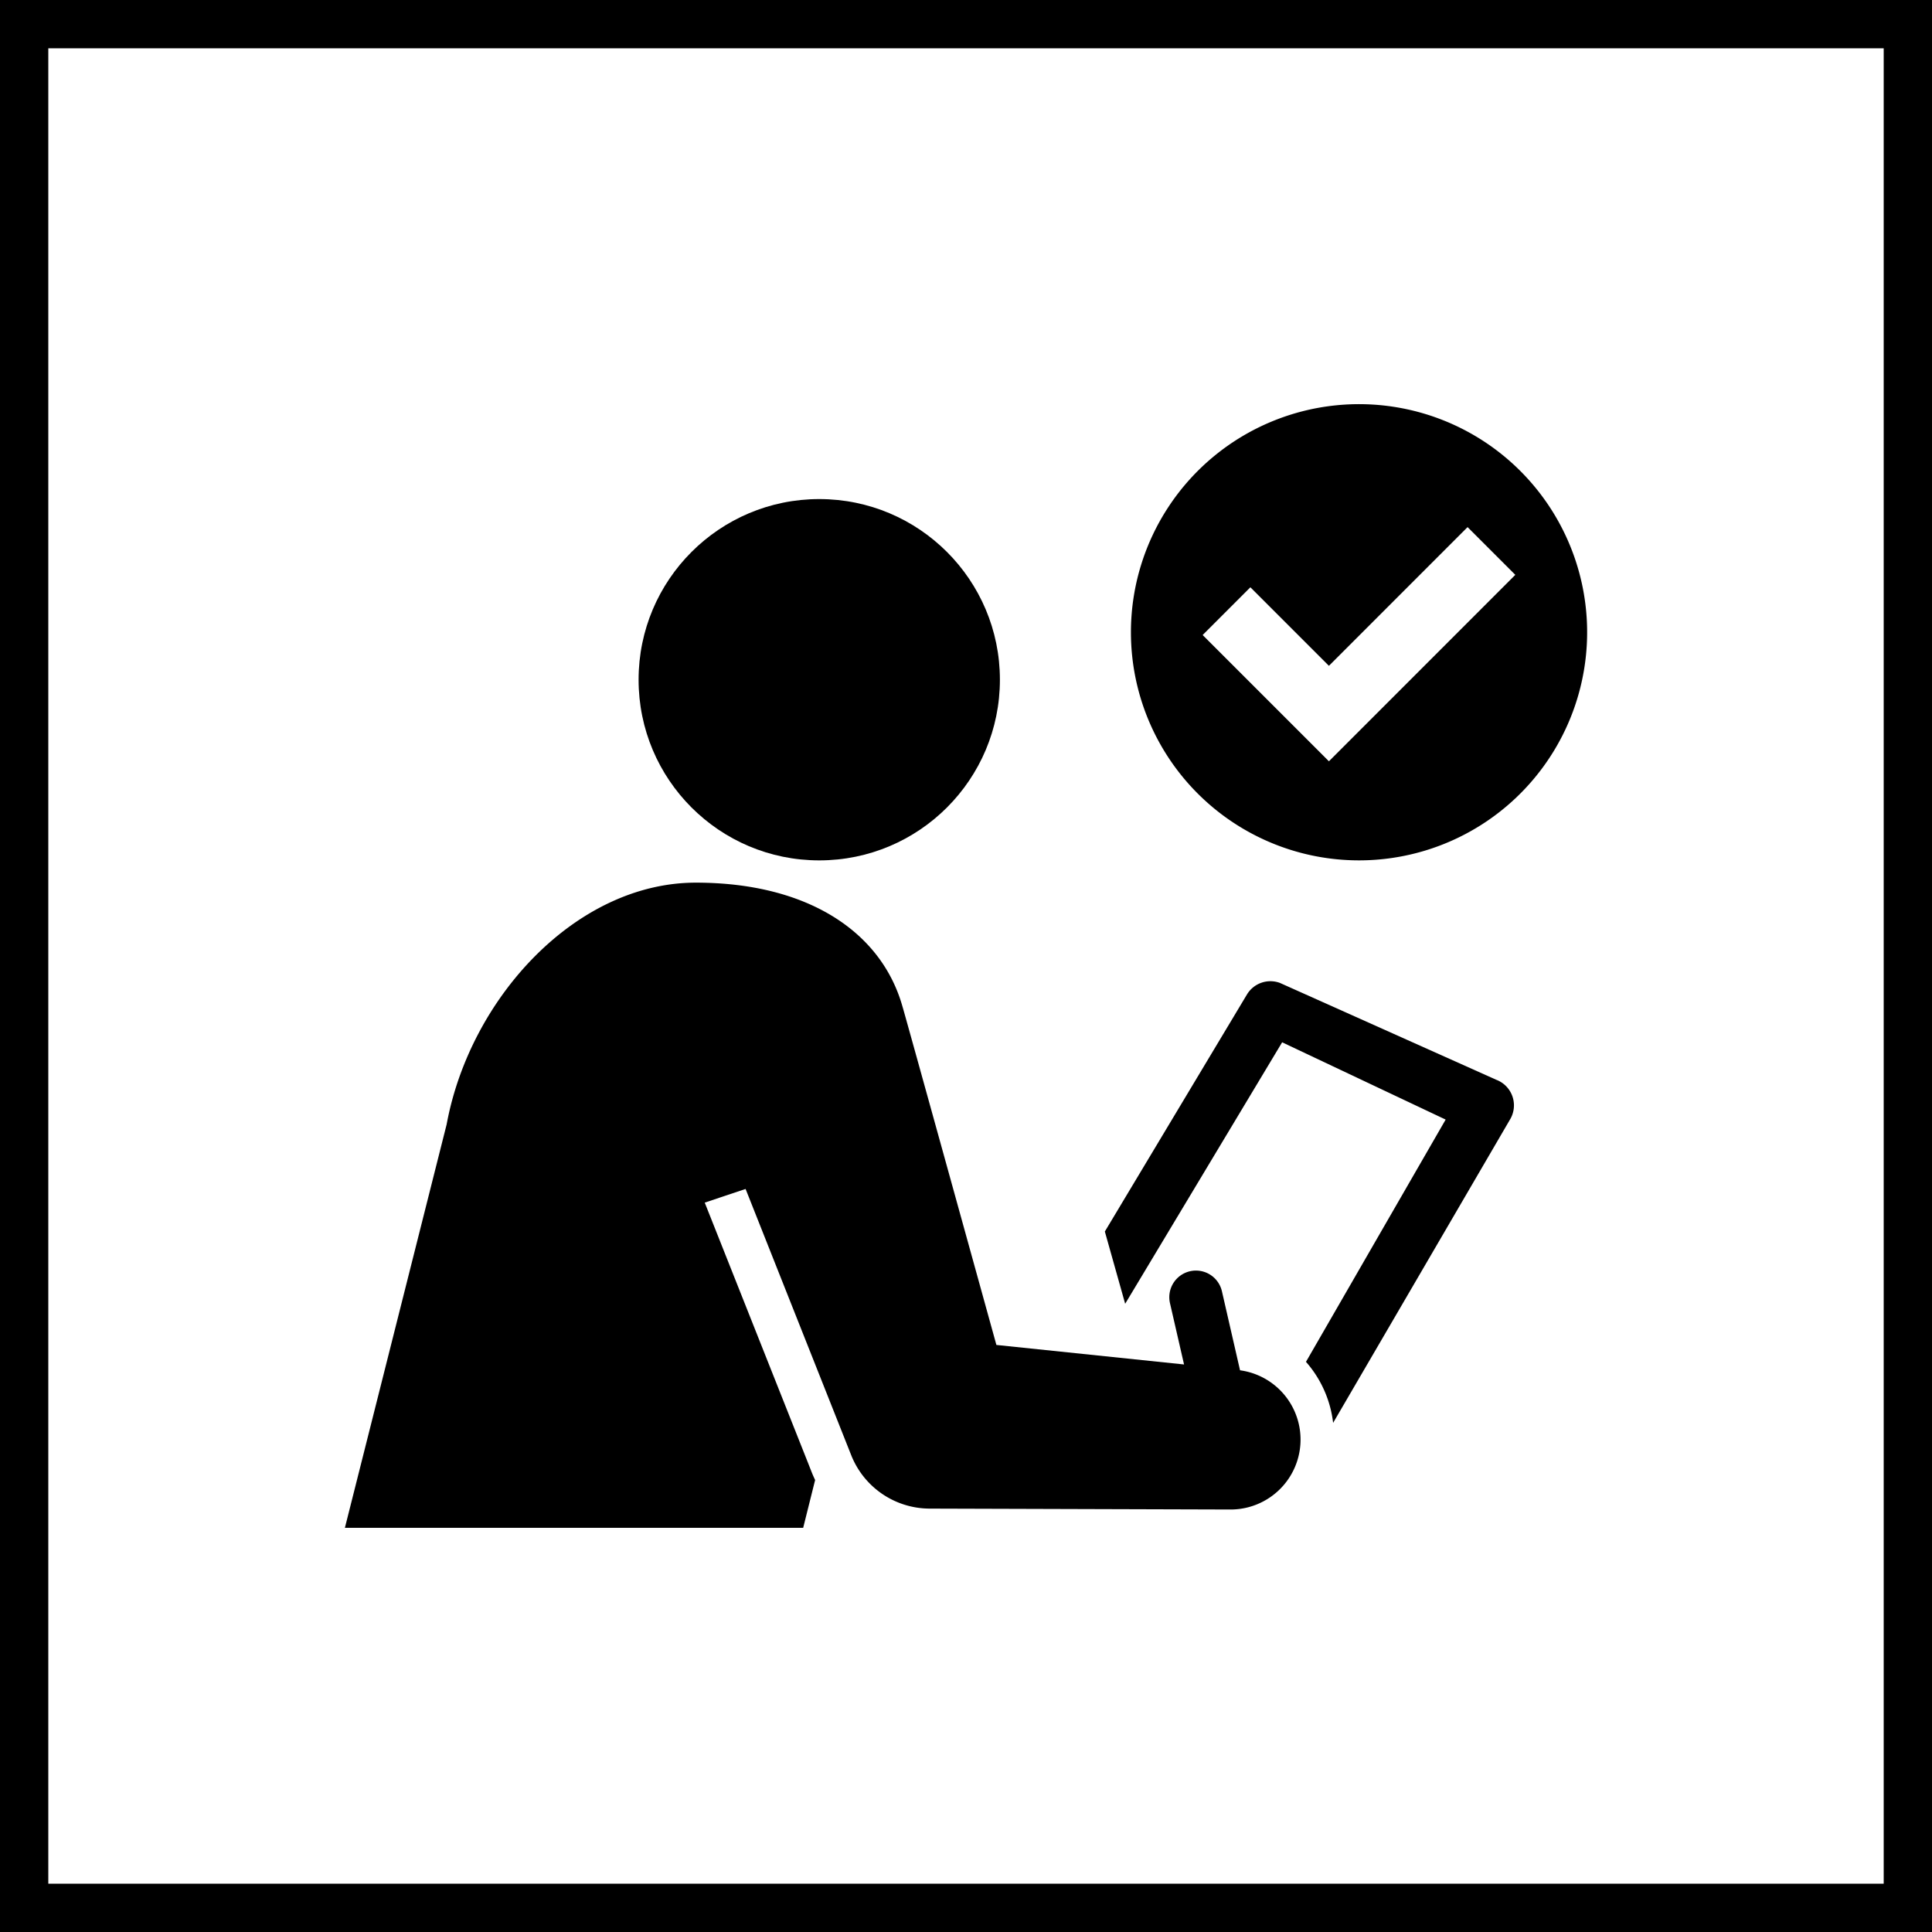 <svg xmlns="http://www.w3.org/2000/svg" width="120" height="120" viewBox="0 0 120 120">
  <g id="アイコン投票用紙に記載" transform="translate(4556 -2162)">
    <g id="長方形_127" data-name="長方形 127" transform="translate(-4556 2162)" fill="#fff" stroke="#000" stroke-width="3">
      <rect width="120" height="120" stroke="none"/>
      <rect x="1.5" y="1.5" width="117" height="117" fill="none"/>
    </g>
    <g id="記載" transform="translate(-4534.578 2187.104)">
      <circle id="楕円形_8" data-name="楕円形 8" cx="11.221" cy="11.221" r="11.221" transform="translate(18.242 5.894)"/>
      <path id="パス_67" data-name="パス 67" d="M354.653,256.961l-13.417-6.007a1.7,1.7,0,0,0-2.048.713l-8.829,14.727,1.262,4.487,9.75-16.24,10.156,4.8-8.676,15.047c.057.066.114.131.17.2a6.949,6.949,0,0,1,1.516,3.591l10.981-18.831a1.7,1.7,0,0,0-.866-2.486Z" transform="translate(-283.157 -215.006)"/>
      <path id="パス_68" data-name="パス 68" d="M55.6,238.283l-1.122-4.894a1.655,1.655,0,1,0-3.226.74l.869,3.788-11.655-1.212s-5.807-20.991-5.832-21.014c-1.3-4.619-5.855-7.7-12.837-7.7-7.43,0-14.025,7.15-15.476,15.01L0,248.063H28.465l.742-2.969c-.074-.157-.146-.316-.211-.479l-.226-.574-6.42-16.177,2.538-.847,6.567,16.553a5.255,5.255,0,0,0,4.862,3.3l18.678.056a4.343,4.343,0,0,0,.607-8.646Z" transform="translate(0 -178.272)"/>
      <path id="パス_69" data-name="パス 69" d="M355.857,28.335A14.168,14.168,0,1,0,341.69,14.168,14.168,14.168,0,0,0,355.857,28.335ZM349.11,11.373l4.878,4.878L362.6,7.636l2.965,2.965L353.988,22.181l-7.843-7.843,2.965-2.965Z" transform="translate(-292.868)"/>
    </g>
  </g>
</svg>
